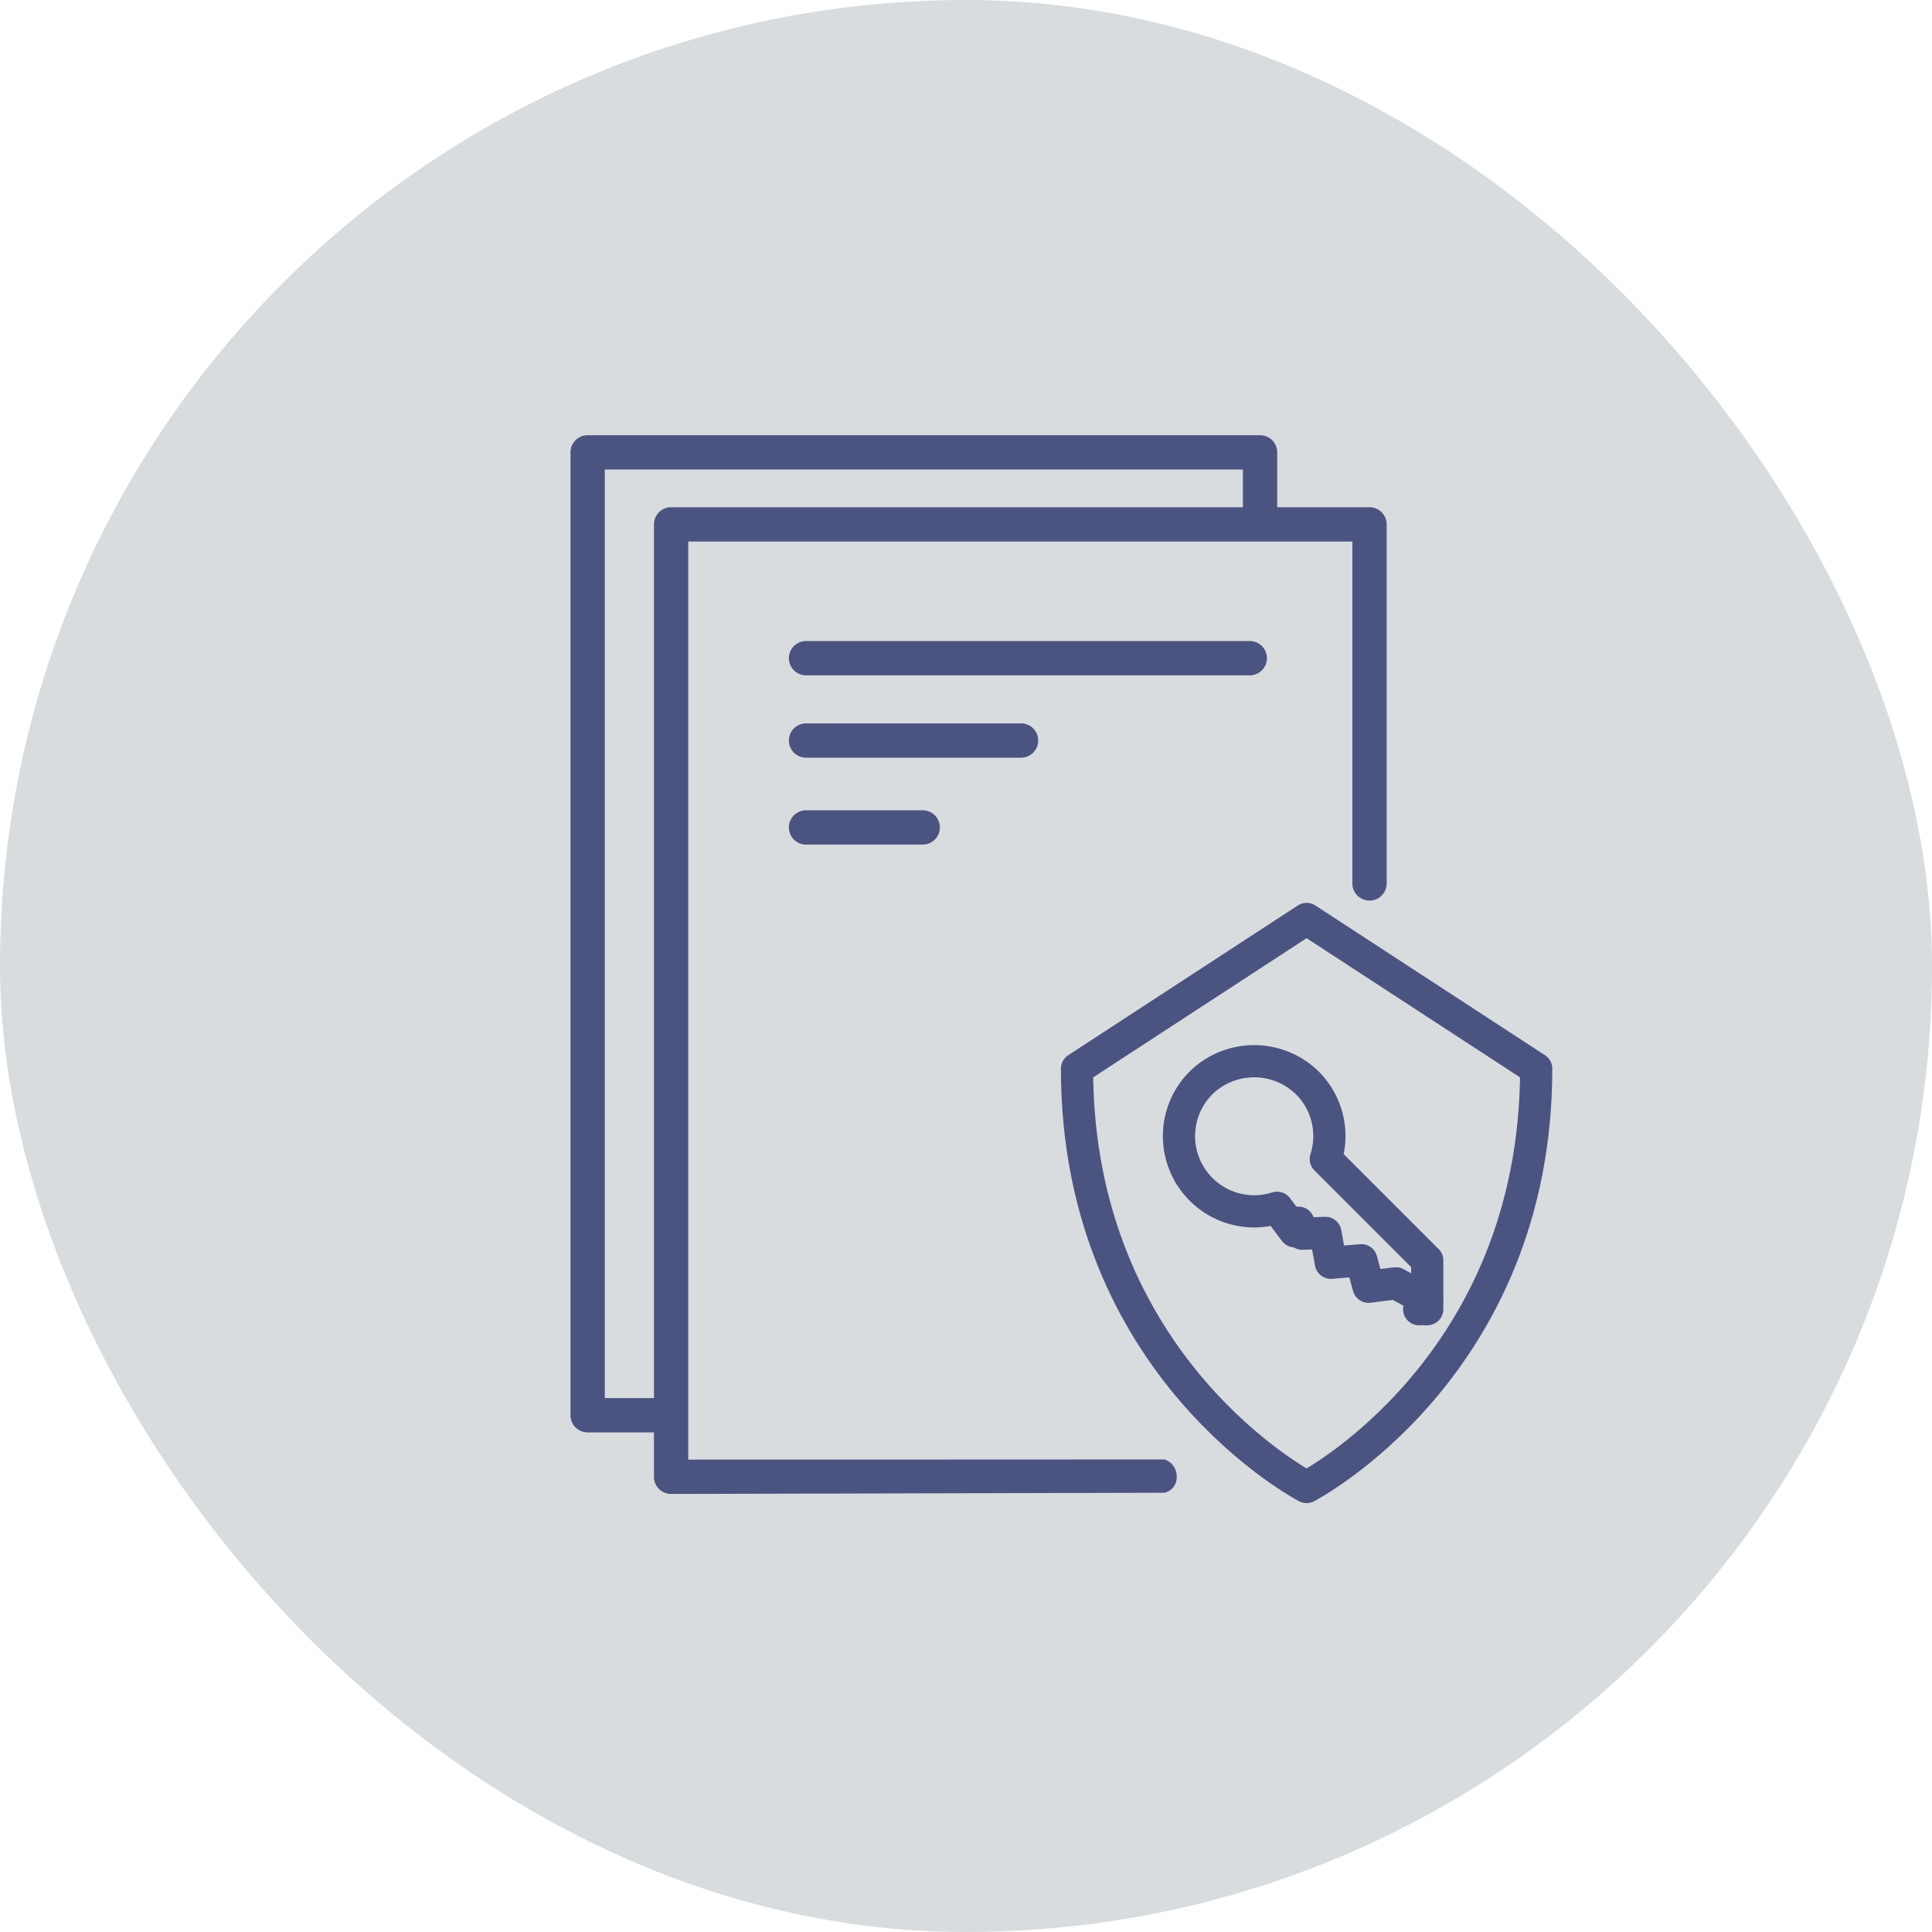 <svg xmlns="http://www.w3.org/2000/svg" width="120" height="120" viewBox="0 0 120 120">
  <g id="Optimise_Control" data-name="Optimise Control" transform="translate(-20 -20)">
    <rect id="maximise_meeting" width="120" height="120" rx="60" transform="translate(20 20)" fill="#d8dcdf"/>
    <g id="Group_16968" data-name="Group 16968" transform="translate(55.434 47.031)">
      <path id="Path_7447" data-name="Path 7447" d="M1383.86,1833.377l-29.581.012v-2.741c0-.006,0-.012,0-.018s0-.012,0-.018v-54.248h41.25V1797.6a1.065,1.065,0,1,0,2.131,0v-22.3a1.066,1.066,0,0,0-1.065-1.066h-5.734v-3.409a1.066,1.066,0,0,0-1.066-1.065H1348.03a1.065,1.065,0,0,0-1.065,1.065v59.806a1.065,1.065,0,0,0,1.065,1.066h4.118v2.758a1.065,1.065,0,0,0,1.065,1.065l30.646-.075a.967.967,0,0,0,.757-.963A1.1,1.1,0,0,0,1383.86,1833.377Zm-34.764-3.812V1771.89h39.634v2.344h-35.516a1.066,1.066,0,0,0-1.065,1.066v54.266Z" transform="translate(-1346.965 -1769.759)" fill="#4b5381"/>
      <path id="Path_7448" data-name="Path 7448" d="M1417.466,1809.285a1.065,1.065,0,0,0-1.065-1.065h-27.559a1.065,1.065,0,1,0,0,2.131H1416.4A1.066,1.066,0,0,0,1417.466,1809.285Z" transform="translate(-1374.21 -1795.435)" fill="#4b5381"/>
      <path id="Path_7449" data-name="Path 7449" d="M1403.26,1824.669a1.065,1.065,0,0,0-1.065-1.065h-13.354a1.065,1.065,0,1,0,0,2.131H1402.2A1.065,1.065,0,0,0,1403.26,1824.669Z" transform="translate(-1374.21 -1805.705)" fill="#4b5381"/>
      <path id="Path_7450" data-name="Path 7450" d="M1388.841,1839.844a1.065,1.065,0,1,0,0,2.131h7.245a1.065,1.065,0,1,0,0-2.131Z" transform="translate(-1374.21 -1816.547)" fill="#4b5381"/>
    </g>
    <g id="Group_16973" data-name="Group 16973" transform="translate(509.175 -1181.545)">
      <g id="Group_16971" data-name="Group 16971" transform="translate(-415.057 1268.148)">
        <path id="Path_7459" data-name="Path 7459" d="M-385.011,1302.89h.5v-3.029l-6.3-6.3a4.669,4.669,0,0,0-1.154-4.734,4.722,4.722,0,0,0-6.494-.092,4.672,4.672,0,0,0-.1,6.71,4.669,4.669,0,0,0,4.724,1.145l1.1,1.462" transform="translate(399.041 -1288.176)" fill="none" stroke="#4b5381" stroke-linecap="round" stroke-linejoin="round" stroke-width="2"/>
        <path id="Path_7460" data-name="Path 7460" d="M-389.869,1290.154" transform="translate(394.906 -1288.821)" fill="none" stroke="#0078ae" stroke-linecap="round" stroke-linejoin="round" stroke-width="2"/>
        <path id="Path_7462" data-name="Path 7462" d="M-383.8,1310.762l.214.693h1.44l.275,1.87,1.9-.094.388,1.663,1.7-.155,1.9,1.114" transform="matrix(0.999, -0.035, 0.035, 0.999, 344.068, -1313.545)" fill="none" stroke="#4b5381" stroke-linecap="round" stroke-linejoin="round" stroke-width="2"/>
      </g>
      <g id="Group_16972" data-name="Group 16972" transform="translate(-422.113 1258.306)">
        <path id="Path_7463" data-name="Path 7463" d="M-393.592,1267.6c0,18.59-14.261,25.981-14.261,25.981s-14.26-7.391-14.26-25.981l14.26-9.3Z" transform="translate(421.946 -1257.982)" fill="none" stroke="#4b5381" stroke-linecap="round" stroke-linejoin="round" stroke-width="2"/>
      </g>
    </g>
  </g>
</svg>

